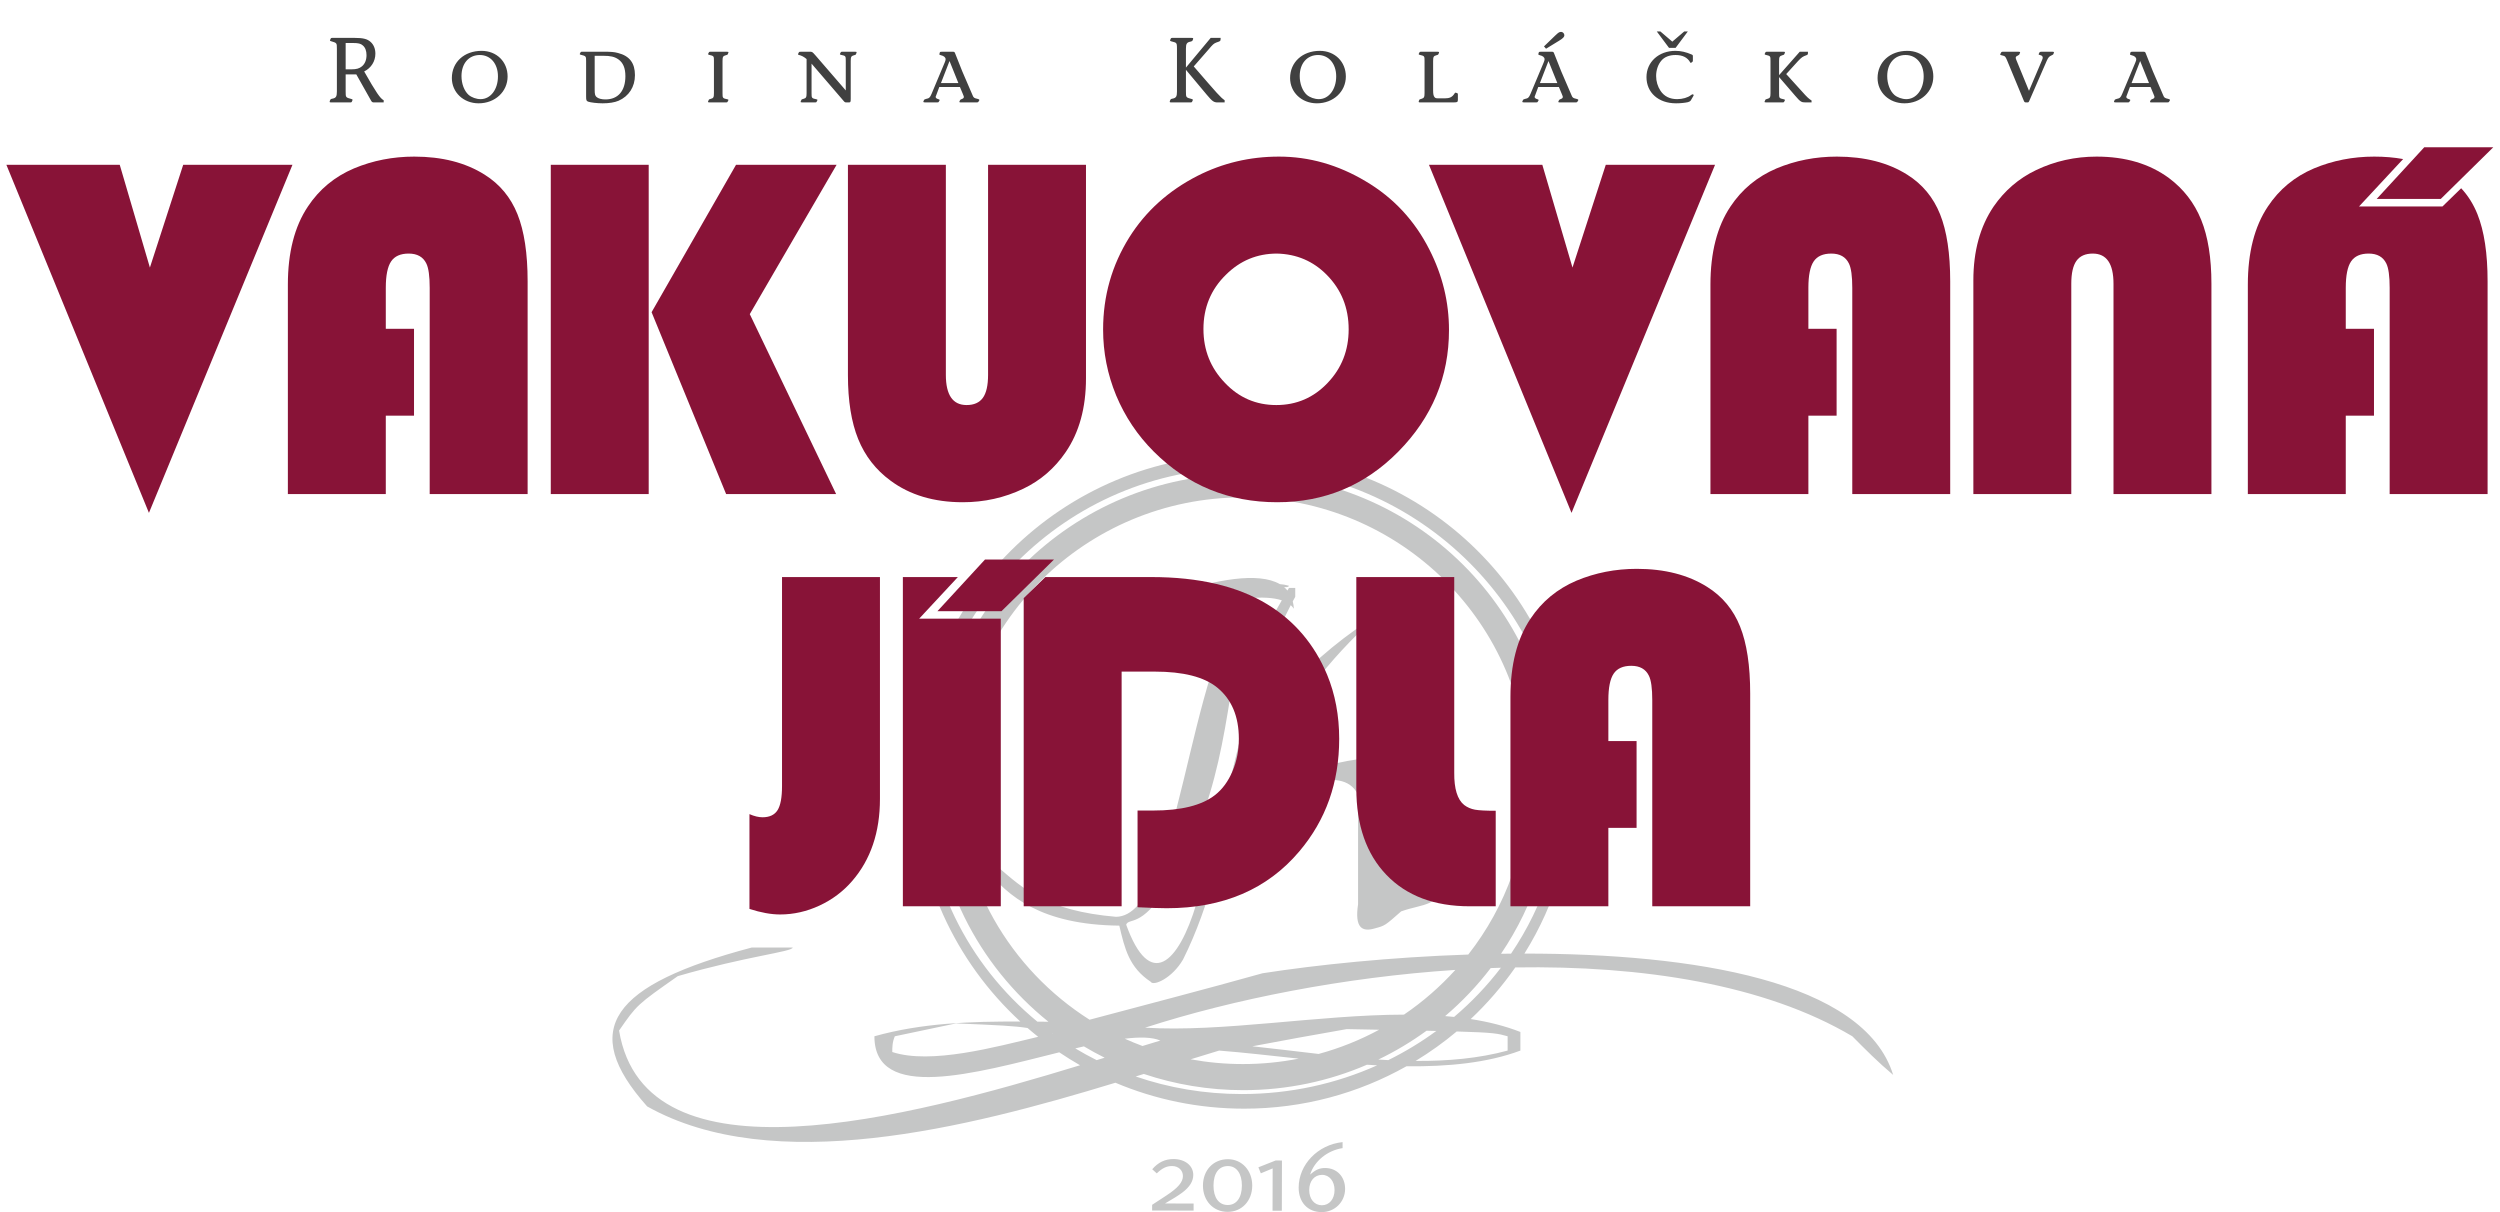 <svg width="198" height="96" viewBox="0 0 198 96" fill="none" xmlns="http://www.w3.org/2000/svg">
<path fill-rule="evenodd" clip-rule="evenodd" d="M106.664 81.505C104.035 81.959 101.609 82.412 99.182 82.866C100.877 83.044 102.641 83.269 104.435 83.473C106.119 83.015 107.725 82.368 109.228 81.556L106.664 81.505ZM109.165 83.916C109.428 83.933 109.689 83.948 109.951 83.962C111.293 83.299 112.566 82.524 113.757 81.652L112.984 81.633C111.788 82.503 110.512 83.269 109.165 83.916ZM112.116 84.026C114.635 84.042 117.101 83.831 119.404 83.206V82.073C118.64 81.858 118.355 81.778 115.371 81.693C114.349 82.55 113.262 83.331 112.116 84.026ZM98.538 87.807C94.92 87.807 91.473 87.076 88.34 85.752C76.575 89.343 61.228 93.221 51.255 87.629C45.795 81.505 48.424 77.99 59.546 75.042H62.782C62.782 75.382 59.142 75.722 53.681 77.31C50.446 79.578 50.446 79.578 49.031 81.619C51.096 94.068 71.907 88.531 85.54 84.368C84.978 84.046 84.429 83.704 83.894 83.344C77.231 85.004 69.253 87.299 69.253 82.073C73.002 81.021 76.854 80.893 80.809 80.905C75.666 76.174 72.445 69.412 72.445 61.903C72.445 47.6 84.13 36 98.538 36C112.947 36 124.631 47.6 124.631 61.903C124.631 66.9 123.204 71.567 120.734 75.524C134.072 75.522 147.636 77.67 149.939 85.134C148.726 84.114 147.715 83.093 146.704 82.073C139.754 77.953 130.027 76.458 120.011 76.62C118.978 78.102 117.794 79.474 116.48 80.709C117.874 80.925 119.195 81.253 120.415 81.732V83.206C117.789 84.188 114.662 84.484 111.391 84.449C107.597 86.586 103.211 87.807 98.538 87.807ZM82.222 82.115C81.937 81.889 81.657 81.656 81.382 81.418C80.308 81.249 79.099 81.197 75.724 81.052C74.106 81.392 72.488 81.732 70.871 82.073C70.668 82.525 70.668 82.979 70.668 83.32C73.721 84.326 78.846 82.92 82.222 82.115ZM98.351 86.648C95.392 86.648 92.566 86.157 89.947 85.257L90.59 85.057C93.065 85.889 95.716 86.341 98.474 86.341C101.953 86.341 105.262 85.622 108.261 84.327C108.531 84.344 108.802 84.36 109.071 84.374C105.813 85.833 102.181 86.648 98.351 86.648ZM86.857 83.964C86.278 83.675 85.714 83.364 85.163 83.033C85.392 82.978 85.619 82.925 85.844 82.873C86.378 83.193 86.927 83.491 87.487 83.77L86.857 83.964ZM83.375 81.852L83.344 81.831L83.408 81.846L83.375 81.852ZM82.158 80.914C76.663 76.4 73.209 69.628 73.209 62.087C73.209 48.574 84.363 37.076 98.414 37.076C112.465 37.076 123.796 48.665 123.796 62.177C123.796 67.103 122.28 71.689 119.675 75.529C119.41 75.531 119.146 75.534 118.881 75.538C121.512 71.654 123.047 66.978 123.047 61.947C123.047 48.477 112.044 37.553 98.474 37.553C84.906 37.553 73.902 48.477 73.902 61.947C73.902 69.612 77.466 76.45 83.036 80.922L82.158 80.914ZM118.871 76.645C117.784 78.069 116.541 79.374 115.165 80.54C114.931 80.516 114.694 80.494 114.455 80.475C115.79 79.339 117.001 78.064 118.064 76.672C118.333 76.662 118.602 76.653 118.871 76.645ZM98.439 39.393C110.92 39.393 121.042 49.442 121.042 61.834C121.042 67.022 119.268 71.8 116.287 75.6C110.132 75.808 104.306 76.411 99.99 77.083C95.367 78.379 90.743 79.573 86.294 80.762C80.005 76.776 75.835 69.787 75.835 61.834C75.835 49.442 85.957 39.393 98.439 39.393ZM115.264 76.816C114.056 78.151 112.69 79.342 111.194 80.358C104.393 80.376 96.772 81.771 90.689 81.392C97.672 79.14 106.429 77.396 115.264 76.816ZM102.856 83.844C101.428 84.126 99.951 84.273 98.439 84.273C97.025 84.273 95.641 84.144 94.299 83.897C95.083 83.653 95.836 83.421 96.553 83.206C98.503 83.358 100.642 83.608 102.856 83.844ZM90.484 82.843C90.01 82.666 89.542 82.473 89.082 82.266C90.274 82.121 91.253 82.136 91.901 82.412C91.452 82.547 90.977 82.692 90.484 82.843ZM108.91 73.522C107.864 73.84 107.281 73.477 107.559 71.617V62.937C106.208 60.255 101.801 63.078 99.313 62.725C96.896 57.926 105.284 51.011 108.839 48.893C111.043 48.54 114.668 47.623 114.384 51.222C112.891 52.069 111.753 53.621 110.402 54.257C110.402 53.833 110.402 53.833 111.113 52.774C111.113 50.305 110.474 49.599 108.128 49.599C104.787 52.916 101.375 56.656 101.375 61.666C103.436 61.172 108.697 59.197 110.616 60.467C110.616 63.643 109.834 67.877 111.54 70.629C112.607 70.629 113.317 69.853 114.312 69.712C114.099 71.829 112.749 71.547 110.971 72.181C109.691 73.311 109.691 73.311 108.91 73.522ZM91.138 77.757C89.432 76.628 89.077 75.146 88.65 73.311C82.444 73.245 79.816 70.969 78.112 68.834C78.686 69.058 78.613 68.309 79.059 68.689C81.01 70.349 82.854 72.139 88.395 72.612C93.472 72.532 94.052 52.4 98.849 47.381C95.06 47.728 89.389 49.808 86.309 51.868V52.868C85.433 52.886 85.297 52.617 84.623 52.041C84.691 51.561 84.758 51.08 84.826 50.523C87.727 48.869 97.956 44.283 101.363 46.263C101.595 46.277 101.835 46.32 102.083 46.392C102.056 46.5 101.913 46.515 101.698 46.499C101.797 46.581 101.886 46.672 101.967 46.77L102.085 46.564H102.583V47.27C102.517 47.389 102.451 47.508 102.387 47.627C102.432 47.808 102.463 48.001 102.473 48.213C102.407 48.108 102.324 48.014 102.227 47.929C97.7 56.569 98.064 67.254 93.697 75.993C92.83 77.49 91.337 78.126 91.138 77.757ZM98.852 47.381C98.608 47.808 98.436 48.412 98.387 49.267C96.965 57.383 96.754 63.572 92.347 70.347C90.402 73.486 89.406 72.669 89.193 73.233C91.064 78.433 93.324 76.363 94.763 71.547C96.683 64.983 96.683 64.983 100.379 49.528L101.52 47.546C100.851 47.324 99.927 47.284 98.852 47.381Z" fill="#C5C6C6"/>
<path fill-rule="evenodd" clip-rule="evenodd" d="M94.533 95.88L94.534 95.321L92.269 95.315C92.947 94.923 93.299 94.699 93.642 94.449C94.22 94.016 94.506 93.557 94.507 93.055C94.509 92.32 93.858 91.8 92.947 91.797C92.27 91.796 91.734 92.054 91.256 92.604L91.615 92.931C92.05 92.514 92.394 92.348 92.829 92.35C93.33 92.35 93.689 92.686 93.687 93.145C93.686 93.622 93.3 94.081 92.371 94.688C91.458 95.287 91.458 95.287 91.249 95.421L91.248 95.872L94.533 95.88ZM97.26 91.809C96.098 91.806 95.277 92.673 95.274 93.893C95.27 95.097 96.087 95.977 97.224 95.981C98.353 95.983 99.174 95.107 99.177 93.904C99.18 92.709 98.364 91.812 97.26 91.809ZM97.259 92.352C97.936 92.355 98.36 92.95 98.358 93.893C98.355 94.855 97.928 95.439 97.234 95.437C96.532 95.435 96.107 94.857 96.109 93.896C96.112 92.918 96.532 92.35 97.259 92.352ZM100.785 95.89L101.521 95.891L101.531 91.912L101.03 91.911L99.665 92.451L99.857 92.928L100.794 92.538L100.785 95.89ZM106.333 90.455C104.377 90.658 102.859 92.225 102.854 94.056C102.852 95.226 103.576 95.997 104.672 96C105.708 96.003 106.529 95.194 106.532 94.166C106.535 93.197 105.884 92.509 104.957 92.507C104.506 92.506 104.195 92.639 103.76 93.03C104.089 91.961 105.136 91.112 106.332 90.931L106.333 90.455ZM104.713 93.049C105.29 93.051 105.698 93.554 105.696 94.256C105.694 94.966 105.283 95.459 104.69 95.457C104.096 95.455 103.688 94.961 103.69 94.25C103.692 93.532 104.103 93.048 104.713 93.049Z" fill="#C5C6C6"/>
<path d="M23.162 13.054L11.796 40.62L0.506 13.054H9.484L11.872 21.192L14.509 13.054H23.162Z" fill="#881337"/>
<path d="M32.79 26.043V32.92H30.555V39.128H22.799V22.547C22.799 20 23.328 17.937 24.385 16.358C25.289 14.995 26.506 13.988 28.033 13.339C29.524 12.716 31.116 12.403 32.809 12.403C35.013 12.403 36.872 12.88 38.387 13.836C39.584 14.587 40.45 15.632 40.985 16.969C41.52 18.306 41.788 20.076 41.788 22.28V39.128H34.032V22.796C34.032 21.866 33.943 21.222 33.764 20.866C33.51 20.344 33.044 20.083 32.369 20.083C31.72 20.083 31.255 20.289 30.976 20.704C30.696 21.117 30.555 21.814 30.555 22.796V26.043H32.79Z" fill="#881337"/>
<path d="M66.258 13.054L59.382 24.879L66.221 39.13H57.509L51.606 24.726L58.292 13.054H66.258ZM51.377 13.054V39.13H43.622V13.054H51.377Z" fill="#881337"/>
<path d="M86.01 13.053V29.959C86.01 32.289 85.476 34.239 84.406 35.804C83.528 37.091 82.407 38.059 81.044 38.708C79.554 39.421 77.956 39.777 76.25 39.777C73.97 39.777 72.059 39.205 70.519 38.059C69.359 37.205 68.509 36.11 67.968 34.773C67.427 33.436 67.156 31.748 67.156 29.711V13.053H74.912V29.692C74.912 31.284 75.459 32.08 76.555 32.08C77.141 32.08 77.571 31.888 77.845 31.506C78.118 31.125 78.255 30.519 78.255 29.692V13.053H86.01Z" fill="#881337"/>
<path d="M101.293 12.403C103.688 12.403 105.974 13.053 108.151 14.352C110.354 15.65 112.041 17.46 113.213 19.777C114.245 21.802 114.76 23.923 114.76 26.139C114.76 29.844 113.424 33.054 110.749 35.766C108.112 38.44 104.915 39.777 101.159 39.777C97.313 39.777 94.053 38.44 91.379 35.766C90.092 34.48 89.1 32.996 88.398 31.315C87.711 29.647 87.366 27.908 87.366 26.1C87.366 23.438 88.061 20.999 89.449 18.784C90.749 16.721 92.544 15.103 94.836 13.931C96.836 12.913 98.988 12.403 101.293 12.403ZM101.14 20.083C99.561 20.083 98.211 20.643 97.09 21.764C95.906 22.922 95.313 24.355 95.313 26.062C95.313 27.73 95.881 29.15 97.014 30.322C98.122 31.494 99.478 32.08 101.083 32.08C102.687 32.08 104.044 31.494 105.152 30.322C106.259 29.162 106.814 27.749 106.814 26.081C106.814 24.374 106.234 22.935 105.075 21.764C104.005 20.681 102.693 20.121 101.14 20.083Z" fill="#881337"/>
<path d="M135.831 13.054L124.464 40.62L113.175 13.054H122.153L124.541 21.192L127.177 13.054H135.831Z" fill="#881337"/>
<path d="M145.459 26.043V32.92H143.224V39.128H135.467V22.547C135.467 20 135.996 17.937 137.053 16.358C137.958 14.995 139.174 13.988 140.702 13.339C142.192 12.716 143.784 12.403 145.478 12.403C147.681 12.403 149.541 12.88 151.056 13.836C152.253 14.587 153.119 15.632 153.654 16.969C154.189 18.306 154.456 20.076 154.456 22.28V39.128H146.7V22.796C146.7 21.866 146.611 21.222 146.433 20.866C146.178 20.344 145.713 20.083 145.039 20.083C144.389 20.083 143.924 20.289 143.643 20.704C143.364 21.117 143.224 21.814 143.224 22.796V26.043H145.459Z" fill="#881337"/>
<path d="M156.29 39.128V22.203C156.29 19.885 156.826 17.937 157.894 16.358C158.773 15.084 159.894 14.123 161.256 13.473C162.746 12.76 164.345 12.403 166.052 12.403C168.331 12.403 170.242 12.97 171.783 14.104C172.941 14.969 173.791 16.071 174.333 17.408C174.874 18.745 175.145 20.433 175.145 22.47V39.128H167.389V22.47C167.389 20.879 166.841 20.083 165.746 20.083C165.161 20.083 164.73 20.274 164.457 20.656C164.183 21.038 164.046 21.643 164.046 22.47V39.128H156.29Z" fill="#881337"/>
<path d="M69.692 45.702V63.276C69.692 65.913 68.959 68.078 67.495 69.772C66.782 70.599 65.919 71.248 64.906 71.72C63.895 72.191 62.853 72.426 61.783 72.426C61.07 72.426 60.261 72.279 59.357 71.986V64.479C59.739 64.645 60.083 64.728 60.389 64.728C60.949 64.728 61.346 64.541 61.583 64.165C61.819 63.789 61.936 63.156 61.936 62.264V45.702H69.692Z" fill="#881337"/>
<path d="M107.42 45.703H115.176V61.194C115.163 62.468 115.424 63.321 115.96 63.754C116.213 63.945 116.5 64.069 116.818 64.127C117.137 64.184 117.685 64.213 118.461 64.213V71.778H116.399C113.596 71.778 111.4 70.949 109.808 69.294C108.216 67.639 107.42 65.352 107.42 62.437V45.703Z" fill="#881337"/>
<path d="M129.617 58.692V65.568H127.382V71.777H119.627V55.196C119.627 52.648 120.155 50.586 121.212 49.007C122.116 47.644 123.332 46.638 124.86 45.988C126.351 45.364 127.943 45.052 129.637 45.052C131.839 45.052 133.699 45.53 135.215 46.486C136.412 47.237 137.278 48.281 137.813 49.618C138.348 50.955 138.615 52.725 138.615 54.928V71.777H130.859V55.444C130.859 54.514 130.77 53.871 130.592 53.515C130.337 52.992 129.873 52.732 129.197 52.732C128.548 52.732 128.083 52.938 127.803 53.352C127.522 53.766 127.382 54.463 127.382 55.444V58.692H129.617Z" fill="#881337"/>
<path fill-rule="evenodd" clip-rule="evenodd" d="M170.203 6.58H168.82L169.5 4.832L170.203 6.58ZM170.326 6.893L170.549 7.43C170.635 7.638 170.635 7.638 170.635 7.675C170.635 7.76 170.588 7.805 170.434 7.86C170.365 7.89 170.342 7.906 170.326 7.952L170.288 8.035C170.28 8.051 170.28 8.059 170.28 8.067C170.28 8.097 170.311 8.112 170.388 8.112H171.646C171.739 8.112 171.77 8.097 171.793 8.051L171.855 7.952L171.862 7.921C171.862 7.882 171.816 7.852 171.716 7.829C171.461 7.776 171.399 7.737 171.33 7.553C171.291 7.461 171.314 7.506 171.267 7.408C171.229 7.323 171.19 7.231 171.152 7.139C170.611 5.912 170.388 5.376 169.947 4.234C169.909 4.12 169.87 4.096 169.754 4.096H168.913C168.774 4.096 168.75 4.104 168.728 4.165L168.705 4.257C168.697 4.28 168.697 4.288 168.697 4.295C168.697 4.334 168.735 4.357 168.813 4.372C169.052 4.426 169.191 4.541 169.191 4.694C169.191 4.763 169.167 4.839 169.114 4.963L168.08 7.43C167.948 7.737 167.894 7.783 167.632 7.837C167.523 7.868 167.491 7.882 167.468 7.952L167.429 8.035V8.059C167.429 8.097 167.475 8.112 167.586 8.112H168.512C168.604 8.112 168.627 8.105 168.658 8.043L168.705 7.966C168.713 7.944 168.721 7.928 168.721 7.928C168.721 7.898 168.681 7.875 168.611 7.852C168.48 7.821 168.403 7.752 168.403 7.683C168.403 7.652 168.411 7.622 168.449 7.537L168.689 6.893H170.326ZM160.696 7.192L159.693 4.748C159.654 4.64 159.647 4.625 159.647 4.579C159.647 4.502 159.677 4.464 159.793 4.41C159.917 4.341 159.924 4.341 159.947 4.272L159.978 4.196C159.986 4.18 159.994 4.165 159.994 4.157C159.994 4.112 159.954 4.096 159.855 4.096H158.673C158.542 4.096 158.518 4.104 158.48 4.173L158.425 4.28C158.417 4.288 158.417 4.295 158.417 4.311C158.417 4.349 158.449 4.365 158.534 4.38C158.804 4.442 158.827 4.456 158.959 4.778L160.287 7.982C160.325 8.082 160.371 8.112 160.456 8.112H160.573C160.65 8.112 160.672 8.09 160.712 8.006L162.101 4.817C162.217 4.556 162.301 4.464 162.464 4.395C162.603 4.326 162.611 4.326 162.634 4.265L162.673 4.165V4.15C162.664 4.112 162.641 4.096 162.565 4.096H161.684C161.584 4.096 161.553 4.112 161.514 4.173L161.476 4.257C161.467 4.272 161.46 4.288 161.46 4.295C161.46 4.326 161.492 4.341 161.561 4.357C161.707 4.387 161.785 4.456 161.785 4.564C161.785 4.61 161.769 4.664 161.738 4.74L160.696 7.192ZM150.919 4.357C151.768 4.357 152.355 5.047 152.355 6.05C152.355 7.086 151.768 7.852 150.981 7.852C150.642 7.852 150.263 7.714 150.031 7.514C149.684 7.2 149.468 6.633 149.468 6.028C149.468 5.024 150.047 4.357 150.919 4.357ZM151.058 4.027C149.684 4.027 148.703 4.923 148.703 6.182C148.703 7.315 149.623 8.183 150.827 8.183C152.124 8.183 153.119 7.262 153.119 6.058C153.119 4.886 152.247 4.027 151.058 4.027ZM140.903 5.951V4.832C140.903 4.51 140.942 4.442 141.15 4.38L141.267 4.341C141.296 4.326 141.305 4.318 141.32 4.28L141.367 4.173V4.15C141.359 4.104 141.344 4.096 141.235 4.096H139.945C139.861 4.096 139.846 4.104 139.814 4.165L139.768 4.257C139.761 4.265 139.761 4.272 139.761 4.288C139.761 4.311 139.784 4.326 139.83 4.341C140.224 4.434 140.223 4.434 140.223 4.832V7.376C140.223 7.699 140.186 7.776 139.977 7.829L139.854 7.868C139.83 7.882 139.823 7.89 139.807 7.928L139.761 8.035C139.753 8.043 139.753 8.059 139.753 8.059C139.745 8.097 139.784 8.112 139.892 8.112H141.181C141.259 8.112 141.282 8.105 141.312 8.043L141.359 7.952C141.367 7.944 141.367 7.928 141.367 7.921C141.367 7.898 141.344 7.882 141.296 7.868C140.903 7.783 140.903 7.776 140.903 7.376V6.104L142.178 7.583C142.594 8.067 142.672 8.112 143.003 8.112H143.475V7.959C143.274 7.837 143.104 7.683 142.734 7.262L142.17 6.641L141.622 6.035C141.575 5.974 141.521 5.92 141.468 5.867L142.402 4.839C142.695 4.533 142.756 4.487 143.089 4.365C143.166 4.334 143.181 4.311 143.189 4.226V4.096H142.541L140.903 5.951ZM132.447 3.299L131.505 2.494H131.219L132.185 3.79H132.709L133.674 2.494H133.389L132.447 3.299ZM134.076 4.456C134.076 4.372 134.06 4.357 133.983 4.318C133.528 4.12 133.119 4.027 132.694 4.027C131.374 4.027 130.401 4.908 130.401 6.104C130.401 7.339 131.351 8.183 132.74 8.183C133.087 8.183 133.466 8.144 133.69 8.09C133.814 8.051 133.867 8.021 133.921 7.937L134.107 7.614C134.137 7.561 134.137 7.561 134.137 7.537C134.137 7.499 134.099 7.469 134.06 7.469C134.022 7.469 133.998 7.485 133.921 7.537C133.674 7.729 133.258 7.852 132.833 7.852C132.246 7.852 131.806 7.63 131.513 7.192C131.288 6.856 131.165 6.441 131.165 6.02C131.165 5.56 131.312 5.116 131.574 4.809C131.821 4.51 132.215 4.357 132.702 4.357C133.258 4.357 133.643 4.548 133.859 4.931C133.875 4.963 133.899 4.985 133.906 4.985C133.914 4.985 133.929 4.978 133.952 4.963L134.022 4.908C134.076 4.87 134.076 4.863 134.076 4.778V4.456ZM122.446 3.859L123.473 3.23C123.789 3.038 123.898 2.924 123.898 2.793C123.898 2.655 123.774 2.525 123.642 2.525C123.504 2.525 123.427 2.571 123.164 2.824L122.284 3.675L122.446 3.859ZM123.342 6.58H121.96L122.639 4.832L123.342 6.58ZM123.465 6.893L123.689 7.43C123.774 7.638 123.774 7.638 123.774 7.675C123.774 7.76 123.728 7.805 123.573 7.86C123.504 7.89 123.481 7.906 123.465 7.952L123.427 8.035C123.419 8.051 123.419 8.059 123.419 8.067C123.419 8.097 123.45 8.112 123.527 8.112H124.785C124.878 8.112 124.909 8.097 124.932 8.051L124.994 7.952L125.002 7.921C125.002 7.882 124.955 7.852 124.854 7.829C124.6 7.776 124.539 7.737 124.469 7.553C124.431 7.461 124.454 7.506 124.407 7.408C124.368 7.323 124.33 7.231 124.291 7.139C123.751 5.912 123.527 5.376 123.087 4.234C123.049 4.12 123.01 4.096 122.894 4.096H122.053C121.914 4.096 121.89 4.104 121.867 4.165L121.844 4.257C121.837 4.28 121.837 4.288 121.837 4.295C121.837 4.334 121.875 4.357 121.952 4.372C122.192 4.426 122.331 4.541 122.331 4.694C122.331 4.763 122.307 4.839 122.254 4.963L121.218 7.43C121.087 7.737 121.033 7.783 120.771 7.837C120.662 7.868 120.63 7.882 120.607 7.952L120.569 8.035V8.059C120.569 8.097 120.615 8.112 120.724 8.112H121.65C121.744 8.112 121.767 8.105 121.797 8.043L121.844 7.966C121.852 7.944 121.859 7.928 121.859 7.928C121.859 7.898 121.821 7.875 121.751 7.852C121.62 7.821 121.543 7.752 121.543 7.683C121.543 7.652 121.551 7.622 121.589 7.537L121.828 6.893H123.465ZM115.464 7.469C115.464 7.408 115.457 7.392 115.403 7.376L115.31 7.346L115.272 7.339C115.257 7.331 115.225 7.361 115.187 7.422C115.017 7.691 114.808 7.79 114.43 7.79H114.044C113.719 7.79 113.697 7.783 113.62 7.699C113.535 7.607 113.503 7.453 113.503 7.162V4.832C113.503 4.51 113.542 4.434 113.75 4.38L113.82 4.357L113.874 4.341C113.897 4.326 113.913 4.311 113.928 4.28L113.967 4.173C113.975 4.165 113.975 4.157 113.975 4.15C113.982 4.112 113.943 4.096 113.835 4.096H112.546C112.461 4.096 112.446 4.104 112.415 4.165L112.368 4.257C112.36 4.265 112.36 4.272 112.36 4.288C112.36 4.311 112.384 4.326 112.43 4.341C112.824 4.434 112.824 4.434 112.824 4.832V7.369C112.824 7.691 112.785 7.768 112.576 7.829L112.453 7.868C112.43 7.875 112.415 7.89 112.399 7.928L112.36 8.035V8.051C112.368 8.105 112.384 8.112 112.492 8.112H115.032C115.426 8.112 115.464 8.09 115.464 7.898V7.469ZM104.391 4.357C105.239 4.357 105.827 5.047 105.827 6.05C105.827 7.086 105.239 7.852 104.453 7.852C104.113 7.852 103.734 7.714 103.502 7.514C103.155 7.2 102.938 6.633 102.938 6.028C102.938 5.024 103.518 4.357 104.391 4.357ZM104.53 4.027C103.155 4.027 102.175 4.923 102.175 6.182C102.175 7.315 103.093 8.183 104.297 8.183C105.595 8.183 106.591 7.262 106.591 6.058C106.591 4.886 105.718 4.027 104.53 4.027ZM93.926 5.354V3.859C93.926 3.468 93.995 3.353 94.281 3.299C94.406 3.268 94.42 3.261 94.46 3.183L94.49 3.107C94.498 3.091 94.498 3.07 94.498 3.054C94.498 3.007 94.467 3 94.351 3H92.892C92.761 3 92.745 3.007 92.714 3.085L92.684 3.153C92.676 3.176 92.668 3.192 92.668 3.208C92.668 3.23 92.691 3.253 92.745 3.268C93.055 3.353 93.061 3.353 93.108 3.383C93.201 3.453 93.216 3.506 93.216 3.859V7.254C93.216 7.645 93.146 7.76 92.86 7.813C92.738 7.837 92.722 7.852 92.684 7.928L92.652 8.006C92.644 8.021 92.644 8.043 92.644 8.059C92.644 8.105 92.676 8.112 92.791 8.112H94.251C94.373 8.112 94.398 8.105 94.428 8.028L94.46 7.959C94.467 7.937 94.475 7.921 94.475 7.906C94.475 7.882 94.451 7.86 94.398 7.845C93.926 7.722 93.926 7.722 93.926 7.254V5.529L95.578 7.506C96.018 8.028 96.134 8.112 96.444 8.112H96.991V7.937C96.651 7.699 96.467 7.485 94.545 5.261L95.71 3.927C96.057 3.514 96.126 3.453 96.328 3.369C96.651 3.261 96.651 3.253 96.667 3.146L96.675 3H95.888L93.926 5.354ZM75.904 6.58H74.523L75.202 4.832L75.904 6.58ZM76.028 6.893L76.252 7.43C76.337 7.638 76.337 7.638 76.337 7.675C76.337 7.76 76.291 7.805 76.136 7.86C76.067 7.89 76.043 7.906 76.028 7.952L75.99 8.035C75.982 8.051 75.982 8.059 75.982 8.067C75.982 8.097 76.013 8.112 76.09 8.112H77.349C77.441 8.112 77.471 8.097 77.495 8.051L77.557 7.952L77.565 7.921C77.565 7.882 77.518 7.852 77.418 7.829C77.163 7.776 77.101 7.737 77.032 7.553C76.993 7.461 77.016 7.506 76.97 7.408C76.932 7.323 76.892 7.231 76.854 7.139C76.313 5.912 76.09 5.376 75.649 4.234C75.611 4.12 75.573 4.096 75.456 4.096H74.615C74.475 4.096 74.453 4.104 74.43 4.165L74.407 4.257C74.398 4.28 74.398 4.288 74.398 4.295C74.398 4.334 74.438 4.357 74.515 4.372C74.754 4.426 74.893 4.541 74.893 4.694C74.893 4.763 74.87 4.839 74.816 4.963L73.781 7.43C73.65 7.737 73.597 7.783 73.334 7.837C73.225 7.868 73.193 7.882 73.17 7.952L73.131 8.035V8.059C73.131 8.097 73.178 8.112 73.287 8.112H74.213C74.307 8.112 74.329 8.105 74.36 8.043L74.407 7.966C74.414 7.944 74.422 7.928 74.422 7.928C74.422 7.898 74.383 7.875 74.314 7.852C74.182 7.821 74.105 7.752 74.105 7.683C74.105 7.652 74.113 7.622 74.152 7.537L74.391 6.893H76.028ZM63.882 7.376C63.882 7.699 63.842 7.776 63.634 7.829L63.511 7.868C63.487 7.882 63.48 7.89 63.464 7.928L63.418 8.035C63.41 8.043 63.41 8.059 63.41 8.059C63.402 8.097 63.441 8.112 63.549 8.112H64.553C64.638 8.112 64.654 8.105 64.684 8.043L64.731 7.952C64.738 7.937 64.746 7.928 64.746 7.921C64.746 7.898 64.723 7.875 64.676 7.868C64.282 7.783 64.275 7.776 64.275 7.376V5.04L66.838 8.021C66.908 8.097 66.938 8.112 67.047 8.112H67.217C67.364 8.112 67.378 8.082 67.378 7.79V4.832C67.378 4.51 67.417 4.434 67.626 4.38L67.749 4.341C67.772 4.326 67.78 4.318 67.796 4.28L67.842 4.173V4.15C67.834 4.104 67.819 4.096 67.711 4.096H66.707C66.622 4.096 66.606 4.104 66.576 4.165L66.529 4.257C66.521 4.265 66.521 4.28 66.521 4.288C66.521 4.311 66.544 4.326 66.591 4.341C66.985 4.426 66.985 4.426 66.985 4.832V7.162L64.592 4.395C64.328 4.096 64.328 4.096 64.128 4.096H63.441C63.318 4.096 63.294 4.104 63.263 4.157L63.217 4.257C63.209 4.265 63.201 4.28 63.201 4.295C63.201 4.318 63.225 4.341 63.263 4.349C63.48 4.395 63.688 4.51 63.882 4.678V7.376ZM57.224 4.832C57.224 4.51 57.262 4.434 57.47 4.38L57.594 4.341C57.617 4.326 57.625 4.318 57.648 4.28L57.686 4.173C57.695 4.165 57.695 4.157 57.695 4.15C57.702 4.112 57.663 4.096 57.555 4.096H56.267C56.181 4.096 56.166 4.104 56.135 4.165L56.089 4.257C56.081 4.265 56.081 4.272 56.081 4.288C56.081 4.311 56.104 4.326 56.151 4.341C56.544 4.434 56.544 4.434 56.544 4.832V7.376C56.544 7.699 56.506 7.776 56.297 7.829L56.173 7.868C56.151 7.882 56.143 7.89 56.127 7.928L56.081 8.035C56.074 8.043 56.074 8.059 56.074 8.059C56.066 8.097 56.104 8.112 56.212 8.112H57.502C57.579 8.112 57.601 8.105 57.633 8.043L57.679 7.952C57.686 7.937 57.695 7.928 57.695 7.921C57.695 7.898 57.671 7.875 57.625 7.868C57.231 7.783 57.224 7.776 57.224 7.376V4.832ZM47.099 4.418H47.763C48.365 4.418 48.674 4.495 48.975 4.701C49.354 4.97 49.531 5.392 49.531 6.035C49.531 7.2 48.952 7.875 47.948 7.875C47.632 7.875 47.377 7.805 47.238 7.675C47.13 7.569 47.099 7.461 47.099 7.116V4.418ZM46.42 7.645C46.42 7.937 46.443 7.998 46.582 8.051C46.775 8.121 47.315 8.183 47.732 8.183C48.242 8.183 48.674 8.112 48.984 7.982C49.809 7.622 50.288 6.879 50.288 5.951C50.288 4.993 49.855 4.426 48.944 4.196C48.629 4.112 48.404 4.096 47.732 4.096H46.102C46.019 4.096 46.003 4.104 45.972 4.157L45.926 4.249C45.918 4.265 45.918 4.272 45.918 4.288C45.918 4.311 45.941 4.326 45.987 4.334C46.412 4.442 46.42 4.449 46.42 4.832V7.645ZM38.002 4.357C38.852 4.357 39.438 5.047 39.438 6.05C39.438 7.086 38.852 7.852 38.064 7.852C37.724 7.852 37.346 7.714 37.114 7.514C36.766 7.2 36.55 6.633 36.55 6.028C36.55 5.024 37.129 4.357 38.002 4.357ZM38.142 4.027C36.766 4.027 35.787 4.923 35.787 6.182C35.787 7.315 36.705 8.183 37.909 8.183C39.206 8.183 40.202 7.262 40.202 6.058C40.202 4.886 39.33 4.027 38.142 4.027ZM27.376 5.491V3.406H27.962C28.379 3.406 28.573 3.453 28.734 3.598C28.928 3.759 29.028 4.027 29.028 4.365C29.028 4.748 28.905 5.054 28.665 5.254C28.464 5.423 28.232 5.491 27.847 5.491H27.376ZM28.218 5.89L29.383 7.959C29.461 8.097 29.491 8.112 29.669 8.112H30.387V7.937C30.117 7.805 29.792 7.331 28.843 5.66C29.399 5.384 29.73 4.855 29.73 4.249C29.73 3.866 29.599 3.537 29.345 3.314C29.089 3.085 28.757 3 28.063 3H26.357C26.226 3 26.21 3.007 26.179 3.085L26.148 3.153C26.141 3.176 26.133 3.192 26.133 3.208C26.133 3.23 26.156 3.245 26.21 3.261C26.681 3.399 26.681 3.399 26.681 3.859V7.247C26.681 7.645 26.611 7.76 26.333 7.813C26.202 7.837 26.187 7.852 26.148 7.928L26.117 8.006C26.109 8.021 26.109 8.043 26.109 8.059C26.109 8.105 26.141 8.112 26.256 8.112H27.7C27.831 8.112 27.847 8.105 27.877 8.028L27.908 7.959C27.916 7.937 27.924 7.921 27.924 7.906C27.924 7.882 27.901 7.86 27.847 7.845C27.376 7.722 27.376 7.722 27.376 7.247V5.89H28.218Z" fill="#404040"/>
<path d="M75.863 45.703L72.796 49H79.263V71.778H71.507V45.703H75.863Z" fill="#881337"/>
<path d="M194.925 14.91C195.47 15.495 195.9 16.181 196.215 16.969C196.75 18.306 197.017 20.076 197.017 22.28V39.128H189.261V22.796C189.261 21.866 189.172 21.222 188.995 20.866C188.739 20.344 188.275 20.083 187.6 20.083C186.95 20.083 186.486 20.289 186.205 20.704C185.925 21.117 185.785 21.814 185.785 22.796V26.043H188.02V32.92H185.785V39.128H178.029V22.547C178.029 20 178.557 17.937 179.614 16.358C180.519 14.995 181.736 13.988 183.263 13.339C184.753 12.716 186.346 12.403 188.04 12.403C188.848 12.403 189.611 12.467 190.328 12.597L186.836 16.351H193.445L194.925 14.91Z" fill="#881337"/>
<path d="M88.833 71.778H81.077V47.373L82.793 45.703H91.182C94.952 45.703 98.015 46.422 100.371 47.861C102.524 49.172 104.102 51.032 105.108 53.439C105.745 54.98 106.064 56.673 106.064 58.52C106.064 61.972 105.013 64.939 102.912 67.422C100.377 70.427 96.875 71.931 92.406 71.931C91.921 71.931 91.15 71.905 90.094 71.854V64.194H91.335C93.551 64.194 95.181 63.786 96.226 62.971C96.812 62.513 97.273 61.886 97.61 61.089C97.948 60.294 98.117 59.437 98.117 58.52C98.117 56.737 97.543 55.381 96.398 54.451C95.366 53.611 93.716 53.191 91.45 53.191H88.833V71.778Z" fill="#881337"/>
<path fill-rule="evenodd" clip-rule="evenodd" d="M83.478 44.315H78.011L74.244 48.406H79.318L83.478 44.315Z" fill="#881337"/>
<path fill-rule="evenodd" clip-rule="evenodd" d="M197.466 11.666H191.999L188.232 15.757H193.307L197.466 11.666Z" fill="#881337"/>
</svg>
